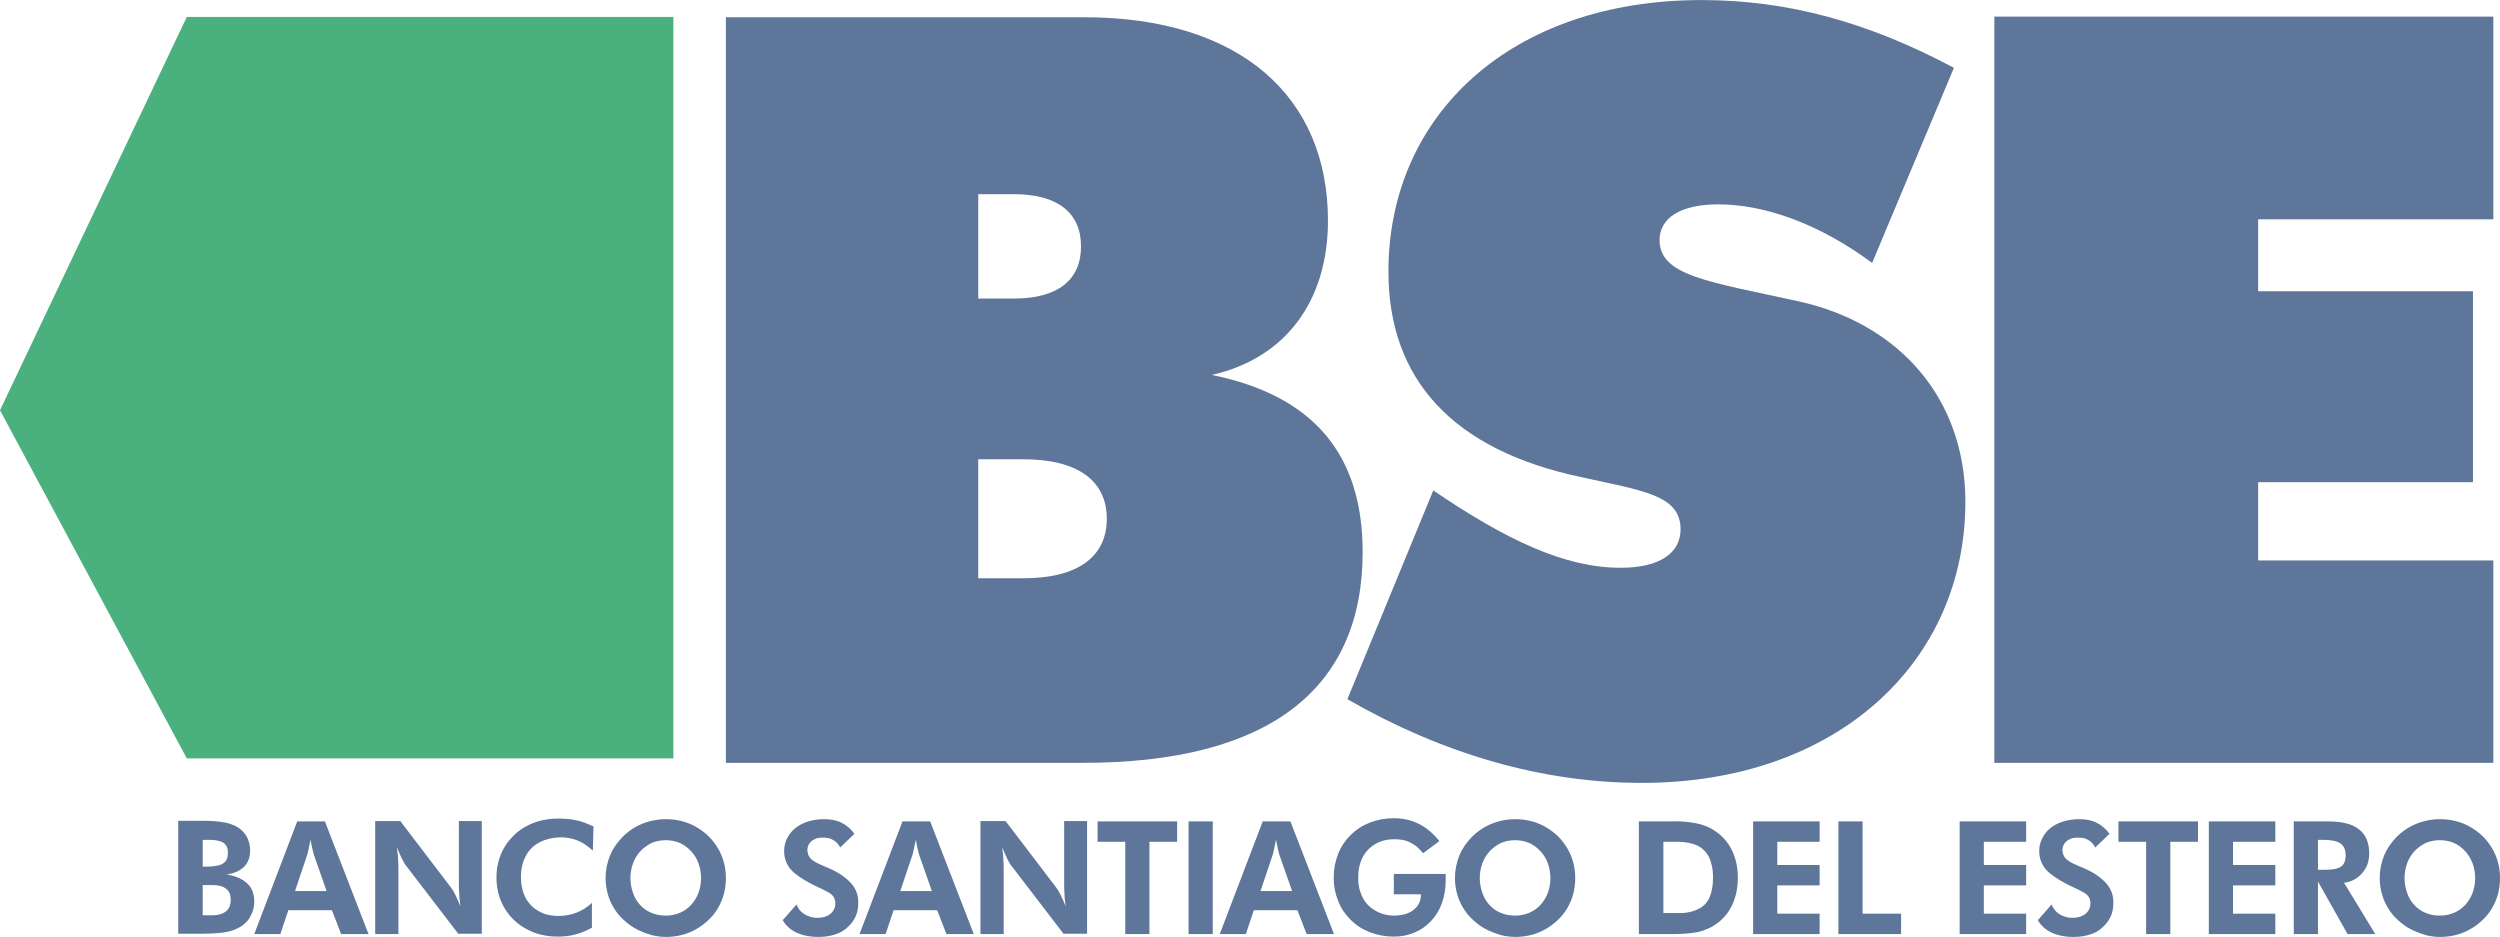 <?xml version="1.0" encoding="UTF-8"?>
<!DOCTYPE svg PUBLIC "-//W3C//DTD SVG 1.1//EN" "http://www.w3.org/Graphics/SVG/1.1/DTD/svg11.dtd">
<!-- Creator: CorelDRAW X6 -->
<svg xmlns="http://www.w3.org/2000/svg" xml:space="preserve" width="84.892mm" height="31.806mm" version="1.1" style="shape-rendering:geometricPrecision; text-rendering:geometricPrecision; image-rendering:optimizeQuality; fill-rule:evenodd; clip-rule:evenodd"
viewBox="0 0 7856 2943"
 xmlns:xlink="http://www.w3.org/1999/xlink">
 <defs>
  <style type="text/css">
   <![CDATA[
    .fil1 {fill:#4AB07E}
    .fil0 {fill:#5E769A}
   ]]>
  </style>
 </defs>
 <g id="Capa_x0020_1">
  <g id="_541950960">
   <polygon class="fil0" points="6267,2397 7835,2397 7835,1761 7096,1761 7096,1515 7771,1515 7771,915 7096,915 7096,689 7835,689 7835,52 6267,52 "/>
   <path class="fil0" d="M4234 2197c303,174 615,263 925,263 615,0 1017,-381 1017,-883 0,-328 -211,-561 -523,-630 -280,-62 -438,-79 -438,-193 0,-69 66,-112 184,-112 148,0 319,62 484,184l257 -613c-270,-144 -523,-213 -793,-213 -599,0 -984,361 -984,853 0,341 204,561 605,646 194,43 313,56 313,164 0,75 -66,121 -188,121 -178,0 -362,-89 -589,-243l-270 656z"/>
   <path class="fil0" d="M3074 1443l141 0c174,0 263,69 263,187 0,118 -89,187 -263,187l-141 0 0 -374zm0 -833l112 0c138,0 211,59 211,164 0,105 -72,164 -211,164l-112 0 0 -328zm-793 1787l1122 0c582,0 879,-230 879,-662 0,-308 -155,-492 -474,-557 230,-52 365,-230 365,-485 0,-387 -273,-639 -767,-639l-1125 0 0 2345z"/>
  </g>
  <polygon class="fil1" points="2116,53 2116,2383 587,2383 0,1289 587,53 "/>
  <path class="fil0" d="M561 2934l58 0c18,0 35,0 51,-1 16,-1 30,-2 44,-5 14,-3 26,-7 38,-14 10,-5 18,-12 25,-20 7,-8 12,-18 16,-28 4,-10 6,-21 6,-33 0,-24 -7,-43 -22,-57 -15,-14 -36,-24 -65,-28 50,-8 74,-34 74,-76 0,-16 -4,-31 -11,-44 -8,-13 -18,-23 -32,-31 -10,-5 -21,-9 -33,-12 -12,-2 -25,-4 -39,-5 -14,-1 -29,-1 -45,-1l-66 0 0 354zm76 -212l0 -83 18 0c14,0 26,1 35,4 9,2 16,7 20,13 4,6 7,14 6,25 0,11 -2,19 -7,25 -5,6 -12,10 -21,13 -9,2 -21,4 -35,4l-17 0zm0 154l0 -95 31 0c19,0 33,4 43,12 10,8 14,19 14,34 0,16 -5,28 -14,36 -10,8 -24,13 -44,13l-30 0zm163 59l81 0 25 -75 137 0 29 75 86 0 -137 -354 -87 0 -135 354zm225 -135l-98 0 38 -113c1,-2 2,-7 4,-16 2,-8 4,-19 7,-33 2,13 4,23 6,31 2,8 3,13 4,16l40 114zm155 135l72 0 0 -202c0,-9 0,-19 -1,-31 0,-12 -2,-25 -4,-40 6,15 12,28 17,38 5,10 10,19 15,24l161 210 74 0 0 -354 -72 0 0 198c0,8 0,18 1,30 0,12 2,25 4,40 -6,-15 -12,-27 -17,-38 -5,-10 -10,-18 -15,-24l-157 -206 -79 0 0 354zm683 -262l2 -76c-10,-5 -20,-9 -31,-13 -11,-4 -23,-7 -36,-9 -13,-2 -27,-3 -42,-3 -24,0 -46,3 -66,9 -20,6 -38,15 -54,26 -16,11 -29,25 -41,40 -11,15 -20,32 -26,51 -6,19 -9,38 -9,59 0,21 3,41 9,60 6,19 15,36 26,51 11,15 25,29 41,40 16,11 34,20 53,26 20,6 41,9 64,9 20,0 38,-2 56,-7 18,-5 35,-12 51,-21l0 -78c-15,14 -31,24 -49,31 -18,7 -37,10 -57,10 -18,0 -35,-3 -49,-9 -14,-6 -27,-14 -37,-25 -10,-11 -18,-23 -23,-38 -5,-15 -8,-31 -8,-50 0,-25 5,-47 15,-66 10,-19 24,-33 43,-43 19,-10 40,-15 66,-16 14,0 27,2 39,5 12,3 23,8 33,14 10,6 19,13 28,21zm229 204c-17,0 -32,-3 -46,-9 -14,-6 -25,-14 -35,-25 -10,-11 -17,-23 -22,-38 -5,-14 -8,-30 -8,-46 0,-16 3,-32 8,-46 5,-14 13,-27 23,-38 10,-11 22,-19 35,-26 14,-6 29,-9 45,-9 16,0 31,3 45,9 13,6 25,15 35,26 10,11 18,23 23,38 5,14 8,30 8,46 0,17 -3,32 -8,46 -5,14 -13,27 -23,38 -10,11 -21,19 -35,25 -14,6 -29,9 -45,9zm189 -118c0,-17 -2,-33 -6,-48 -4,-16 -10,-30 -18,-44 -8,-14 -18,-27 -30,-39 -12,-12 -25,-21 -40,-30 -14,-8 -29,-14 -45,-18 -16,-4 -32,-6 -49,-6 -17,0 -33,2 -49,6 -16,4 -31,10 -46,18 -14,8 -28,18 -40,30 -18,18 -32,38 -41,60 -9,22 -14,46 -14,71 0,19 3,37 8,54 5,17 13,33 23,48 10,15 23,28 38,40 11,9 24,17 37,23 13,6 27,11 41,15 14,3 28,5 43,5 17,0 33,-2 49,-6 16,-4 31,-10 45,-18 14,-8 28,-18 40,-30 12,-11 22,-24 30,-38 8,-14 14,-29 18,-44 4,-16 6,-32 6,-49zm178 131c9,17 24,31 43,40 19,9 42,14 70,14 20,0 38,-3 53,-8 16,-5 29,-13 39,-23 11,-10 19,-21 25,-34 6,-13 8,-28 8,-44 0,-22 -7,-42 -22,-59 -15,-17 -37,-33 -66,-46 -10,-4 -19,-8 -28,-12 -9,-4 -16,-7 -23,-12 -7,-4 -12,-9 -15,-14 -4,-6 -5,-12 -6,-20 0,-8 2,-15 6,-21 4,-6 10,-11 17,-14 7,-4 16,-5 27,-5 12,0 23,2 32,8 9,5 16,13 21,23l45 -43c-12,-16 -26,-28 -41,-35 -16,-8 -34,-11 -55,-11 -19,0 -37,3 -52,8 -15,5 -28,12 -39,21 -11,9 -19,20 -25,32 -6,12 -9,25 -9,39 0,12 2,23 6,33 4,10 9,19 16,26 7,8 16,15 26,22 10,7 22,14 35,21 12,6 23,12 33,16 10,5 18,9 25,13 7,4 12,9 15,14 3,5 5,12 5,19 0,9 -2,17 -7,24 -4,7 -11,12 -19,16 -9,4 -19,6 -31,6 -10,0 -19,-2 -27,-5 -9,-3 -16,-8 -23,-14 -6,-6 -12,-14 -15,-23l-42 48zm243 45l81 0 25 -75 137 0 29 75 86 0 -137 -354 -87 0 -135 354zm225 -135l-98 0 38 -113c1,-2 2,-7 4,-16 2,-8 4,-19 7,-33 2,13 4,23 6,31 2,8 3,13 4,16l40 114zm155 135l72 0 0 -202c0,-9 0,-19 -1,-31 0,-12 -2,-25 -4,-40 6,15 12,28 17,38 5,10 10,19 15,24l161 210 74 0 0 -354 -72 0 0 198c0,8 0,18 1,30 0,12 2,25 4,40 -6,-15 -12,-27 -17,-38 -5,-10 -10,-18 -15,-24l-157 -206 -79 0 0 354zm530 -290l87 0 0 -64 -250 0 0 64 87 0 0 290 76 0 0 -290zm123 290l76 0 0 -354 -76 0 0 354zm99 0l81 0 25 -75 137 0 29 75 86 0 -137 -354 -87 0 -135 354zm225 -135l-98 0 38 -113c1,-2 2,-7 4,-16 2,-8 4,-19 7,-33 2,13 4,23 6,31 2,8 3,13 4,16l40 114zm321 -52l0 62 85 0 0 4c0,12 -4,23 -11,33 -7,9 -17,17 -29,22 -12,5 -27,8 -44,8 -17,0 -32,-3 -46,-9 -14,-6 -26,-14 -36,-24 -10,-10 -18,-23 -23,-38 -6,-15 -8,-31 -8,-49 0,-24 5,-46 14,-63 9,-18 23,-32 40,-42 17,-10 37,-15 61,-15 14,0 26,2 36,5 11,4 20,9 29,15 9,7 16,15 24,24l51 -38c-19,-24 -40,-42 -64,-54 -24,-12 -50,-18 -79,-18 -27,0 -53,5 -76,14 -23,9 -43,22 -60,39 -17,17 -30,36 -39,59 -9,23 -14,47 -14,74 0,27 5,52 14,74 9,23 22,42 39,59 17,17 37,30 60,39 23,9 49,14 76,14 24,0 45,-4 65,-13 20,-8 37,-20 52,-36 15,-16 26,-34 34,-56 8,-22 12,-46 12,-74 0,-3 0,-6 0,-9 0,-3 0,-6 0,-9l-161 0zm381 129c-17,0 -32,-3 -46,-9 -14,-6 -25,-14 -35,-25 -10,-11 -17,-23 -22,-38 -5,-14 -8,-30 -8,-46 0,-16 3,-32 8,-46 5,-14 13,-27 23,-38 10,-11 22,-19 35,-26 14,-6 29,-9 45,-9 16,0 31,3 45,9 13,6 25,15 35,26 10,11 18,23 23,38 5,14 8,30 8,46 0,17 -3,32 -8,46 -5,14 -13,27 -23,38 -10,11 -21,19 -35,25 -14,6 -29,9 -45,9zm189 -118c0,-17 -2,-33 -6,-48 -4,-16 -10,-30 -18,-44 -8,-14 -18,-27 -30,-39 -12,-12 -25,-21 -40,-30 -14,-8 -29,-14 -45,-18 -16,-4 -32,-6 -49,-6 -17,0 -33,2 -49,6 -16,4 -31,10 -46,18 -14,8 -28,18 -40,30 -18,18 -32,38 -41,60 -9,22 -14,46 -14,71 0,19 3,37 8,54 5,17 13,33 23,48 10,15 23,28 38,40 11,9 24,17 37,23 13,6 27,11 41,15 14,3 28,5 43,5 17,0 33,-2 49,-6 16,-4 31,-10 45,-18 14,-8 28,-18 40,-30 12,-11 22,-24 30,-38 8,-14 14,-29 18,-44 4,-16 6,-32 6,-49zm201 176l103 0c13,0 26,0 38,-1 12,-1 24,-2 36,-4 12,-2 23,-5 34,-10 11,-4 22,-10 33,-18 22,-16 38,-36 49,-60 11,-24 17,-52 17,-84 0,-31 -6,-59 -17,-83 -11,-24 -27,-44 -49,-60 -13,-10 -27,-17 -42,-22 -15,-5 -31,-8 -49,-10 -17,-2 -37,-3 -57,-2l-97 0 0 354zm76 -64l0 -226 42 0c25,0 47,4 63,11 17,8 29,20 38,36 8,17 13,38 13,65 0,27 -4,48 -12,65 -8,17 -21,29 -38,36 -17,8 -38,12 -64,11l-42 0zm282 64l209 0 0 -64 -133 0 0 -89 133 0 0 -64 -133 0 0 -73 133 0 0 -64 -209 0 0 354zm268 0l197 0 0 -64 -121 0 0 -290 -76 0 0 354zm381 0l209 0 0 -64 -133 0 0 -89 133 0 0 -64 -133 0 0 -73 133 0 0 -64 -209 0 0 354zm245 -45c9,17 24,31 43,40 19,9 42,14 70,14 20,0 38,-3 53,-8 16,-5 29,-13 39,-23 11,-10 19,-21 25,-34 6,-13 8,-28 8,-44 0,-22 -7,-42 -22,-59 -15,-17 -37,-33 -66,-46 -10,-4 -19,-8 -28,-12 -9,-4 -16,-7 -23,-12 -7,-4 -12,-9 -15,-14 -4,-6 -5,-12 -6,-20 0,-8 2,-15 6,-21 4,-6 10,-11 17,-14 7,-4 16,-5 27,-5 12,0 23,2 32,8 9,5 16,13 21,23l45 -43c-12,-16 -26,-28 -41,-35 -16,-8 -34,-11 -55,-11 -19,0 -37,3 -52,8 -15,5 -28,12 -39,21 -11,9 -19,20 -25,32 -6,12 -9,25 -9,39 0,12 2,23 6,33 4,10 9,19 16,26 7,8 16,15 26,22 10,7 22,14 35,21 12,6 23,12 33,16 10,5 18,9 25,13 7,4 12,9 15,14 3,5 5,12 5,19 0,9 -2,17 -7,24 -4,7 -11,12 -19,16 -9,4 -19,6 -31,6 -10,0 -19,-2 -27,-5 -9,-3 -16,-8 -23,-14 -6,-6 -12,-14 -15,-23l-42 48zm417 -245l87 0 0 -64 -250 0 0 64 87 0 0 290 76 0 0 -290zm121 290l209 0 0 -64 -133 0 0 -89 133 0 0 -64 -133 0 0 -73 133 0 0 -64 -209 0 0 354zm343 -203l0 -93 11 0c12,0 23,0 32,2 9,1 17,3 24,7 6,3 11,8 15,15 3,6 5,15 5,25 0,10 -2,18 -5,24 -3,6 -8,11 -15,14 -7,3 -14,5 -24,6 -9,1 -20,1 -32,1l-11 0zm180 203l-98 -161c16,-2 29,-7 41,-16 12,-8 21,-19 28,-32 7,-13 10,-28 10,-45 0,-33 -11,-59 -32,-75 -21,-17 -54,-25 -97,-25l-108 0 0 354 76 0 0 -165 93 165 87 0zm203 -58c-17,0 -32,-3 -46,-9 -14,-6 -25,-14 -35,-25 -10,-11 -17,-23 -22,-38 -5,-14 -8,-30 -8,-46 0,-16 3,-32 8,-46 5,-14 13,-27 23,-38 10,-11 22,-19 35,-26 14,-6 29,-9 45,-9 16,0 31,3 45,9 13,6 25,15 35,26 10,11 17,23 23,38 5,14 8,30 8,46 0,17 -3,32 -8,46 -5,14 -13,27 -23,38 -10,11 -21,19 -35,25 -14,6 -29,9 -45,9zm189 -118c0,-17 -2,-33 -6,-48 -4,-16 -10,-30 -18,-44 -8,-14 -18,-27 -30,-39 -12,-12 -25,-21 -40,-30 -14,-8 -29,-14 -45,-18 -16,-4 -32,-6 -49,-6 -17,0 -33,2 -49,6 -16,4 -31,10 -46,18 -14,8 -28,18 -40,30 -18,18 -32,38 -41,60 -9,22 -14,46 -14,71 0,19 3,37 8,54 5,17 13,33 23,48 10,15 23,28 38,40 11,9 24,17 37,23 13,6 27,11 41,15 14,3 28,5 43,5 17,0 33,-2 49,-6 16,-4 31,-10 45,-18 14,-8 28,-18 40,-30 12,-11 22,-24 30,-38 8,-14 14,-29 18,-44 4,-16 6,-32 6,-49z"/>
 </g>
</svg>
